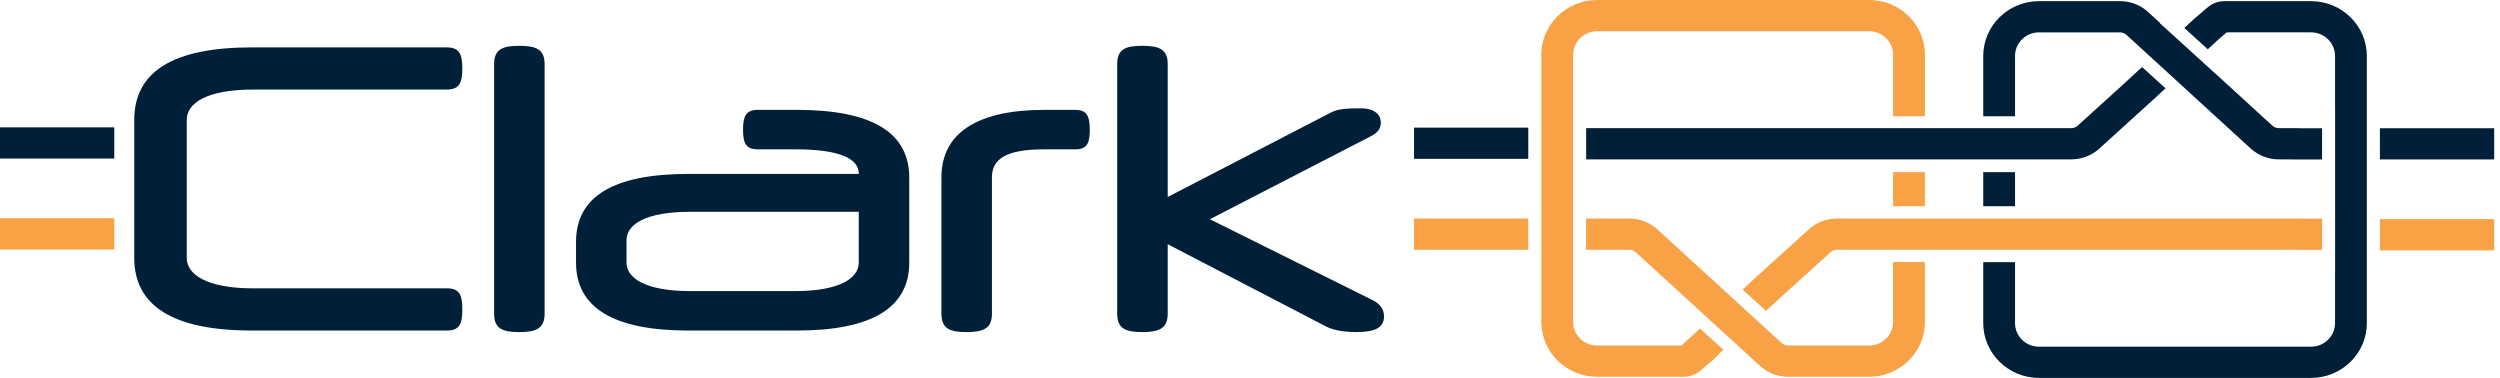 <svg xmlns="http://www.w3.org/2000/svg" width="258" height="39" viewBox="0 0 258 39" fill="none"><path d="M26.165 9.242H46.109C47.423 9.242 47.711 8.518 47.711 7.066C47.711 5.614 47.423 4.889 46.109 4.889H26.001C17.916 4.889 13.854 7.349 13.854 12.386V26.614C13.854 31.613 17.916 34.111 26.001 34.111H46.15C47.464 34.111 47.711 33.345 47.711 31.934C47.711 30.523 47.464 29.758 46.15 29.758H26.165C21.363 29.758 19.271 28.346 19.271 26.614V12.386C19.271 10.613 21.363 9.242 26.165 9.242Z" fill="#00203A"></path><path d="M53.577 4.728C51.855 4.728 50.991 5.091 50.991 6.622V32.378C50.991 33.911 51.853 34.272 53.577 34.272C55.302 34.272 56.204 33.909 56.204 32.378V6.622C56.204 5.09 55.343 4.728 53.577 4.728Z" fill="#00203A"></path><path d="M82.221 11.338H78.2C76.969 11.338 76.681 12.023 76.681 13.394C76.681 14.764 76.969 15.409 78.2 15.409H82.058C86.655 15.409 88.624 16.376 88.624 17.908V17.948H71.061C63.346 17.948 59.446 20.246 59.446 24.962V27.099C59.446 31.775 63.346 34.113 71.061 34.113H82.223C89.938 34.113 93.837 31.775 93.837 27.099V18.352C93.837 13.636 89.938 11.338 82.223 11.338H82.221ZM88.622 27.099C88.622 28.712 86.653 30.04 82.056 30.04H71.223C66.627 30.04 64.657 28.71 64.657 27.099V24.801C64.657 23.147 66.627 21.859 71.223 21.859H88.624V27.099H88.622Z" fill="#00203A"></path><path d="M110.986 11.338H107.785C100.931 11.338 97.155 13.676 97.155 18.312V32.378C97.155 33.911 98.017 34.272 99.741 34.272C101.466 34.272 102.368 33.909 102.368 32.378V18.312C102.368 16.458 103.723 15.411 107.785 15.411H110.986C112.217 15.411 112.464 14.726 112.464 13.396C112.464 12.065 112.217 11.34 110.986 11.34V11.338Z" fill="#00203A"></path><path d="M141.642 30.967L124.857 22.625L141.354 14.12C142.01 13.797 142.503 13.396 142.503 12.669C142.503 11.661 141.601 11.177 140.493 11.177C138.809 11.177 138.03 11.258 137.333 11.621L120.508 20.327V6.622C120.508 5.09 119.646 4.728 117.88 4.728C116.115 4.728 115.294 5.091 115.294 6.622V32.378C115.294 33.911 116.156 34.272 117.88 34.272C119.605 34.272 120.508 33.909 120.508 32.378V25.203L136.801 33.667C137.253 33.909 138.196 34.27 139.96 34.27C141.888 34.27 142.832 33.826 142.832 32.657C142.832 31.892 142.421 31.367 141.642 30.965V30.967Z" fill="#00203A"></path><path d="M11.793 13.142H0V16.362H11.793V13.142Z" fill="#00203A"></path><path d="M11.793 22.525H0V25.745H11.793V22.525Z" fill="#F8A145"></path><path d="M198.651 17.766H195.37V21.28H198.651V17.766Z" fill="#F8A145"></path><path d="M195.37 33.228C195.37 34.568 194.26 35.658 192.895 35.658H184.538C184.29 35.658 184.051 35.566 183.867 35.399L182.69 34.324L176.953 29.077L171.051 23.678C170.258 22.953 169.226 22.555 168.143 22.555H166.91H163.686V25.777H166.117C166.117 25.777 166.121 25.777 166.123 25.777H168.143C168.394 25.777 168.631 25.87 168.815 26.037L176.426 32.999L176.422 33.003L180.406 36.623L180.398 36.631L181.629 37.756C182.422 38.481 183.454 38.881 184.536 38.881H192.893C196.067 38.881 198.649 36.345 198.649 33.228V27.048H195.368V33.228H195.37Z" fill="#F8A145"></path><path d="M238.502 0.119H230.145C230.058 0.119 229.98 0.119 229.908 0.115C229.197 0.1 228.49 0.148 227.668 0.892L226.372 2.005L225.421 2.884L227.844 5.087L228.86 4.147L229.804 3.336C229.814 3.336 229.824 3.336 229.835 3.336C229.929 3.336 230.031 3.34 230.145 3.34H238.502C239.866 3.34 240.976 4.43 240.976 5.77V10.969H240.982V28.048H240.976V33.347C240.976 34.687 239.866 35.778 238.502 35.778H210.426C209.061 35.778 207.951 34.687 207.951 33.347V27.049H204.67V33.347C204.67 36.464 207.252 39 210.426 39H238.502C241.675 39 244.257 36.464 244.257 33.347V5.772C244.257 2.655 241.675 0.119 238.502 0.119Z" fill="#00203A"></path><path d="M207.951 17.766H204.67V21.28H207.951V17.766Z" fill="#00203A"></path><path d="M222.892 2.384L222.913 2.361L221.69 1.242C220.897 0.517 219.865 0.119 218.783 0.119H210.426C207.252 0.119 204.67 2.655 204.67 5.772V11.998H207.951V5.772C207.951 4.432 209.061 3.342 210.426 3.342H218.783C219.033 3.342 219.27 3.434 219.454 3.601L222.064 5.989L224.477 8.198L232.267 15.324C233.059 16.049 234.091 16.447 235.174 16.447H236.413V16.456H239.637V13.234H237.298C237.262 13.232 237.229 13.224 237.194 13.224H235.174C234.923 13.224 234.686 13.132 234.502 12.965L228.655 7.616L228.651 7.622L222.892 2.386V2.384Z" fill="#00203A"></path><path d="M157.719 13.171H145.927V16.391H157.719V13.171Z" fill="#00203A"></path><path d="M157.719 22.555H145.927V25.776H157.719V22.555Z" fill="#F8A145"></path><path d="M257.4 22.616H245.607V25.837H257.4V22.616Z" fill="#F8A145"></path><path d="M257.4 13.234H245.607V16.454H257.4V13.234Z" fill="#00203A"></path><path d="M175.44 33.905L173.517 35.664C173.508 35.664 173.496 35.664 173.486 35.664C173.392 35.664 173.29 35.66 173.179 35.66H164.822C163.457 35.66 162.347 34.57 162.347 33.23V5.653C162.347 4.313 163.457 3.222 164.822 3.222H192.898C194.262 3.222 195.372 4.313 195.372 5.653V11.998H198.653V5.653C198.653 2.536 196.071 0 192.898 0H164.822C161.648 0 159.066 2.536 159.066 5.653V33.228C159.066 36.345 161.648 38.881 164.822 38.881H173.179C173.265 38.881 173.343 38.881 173.416 38.885C173.476 38.885 173.535 38.887 173.596 38.887C174.248 38.887 174.903 38.788 175.655 38.11L176.951 36.997C177.072 36.893 177.174 36.773 177.256 36.647L177.855 36.099L175.442 33.905H175.44Z" fill="#F8A145"></path><path d="M182.25 32.077L183.977 30.498L188.898 26.035C189.08 25.868 189.319 25.776 189.57 25.776H236.413V25.785H239.637V22.563H237.206C237.172 22.561 237.141 22.553 237.108 22.553H211.365H192.036H189.568C188.485 22.553 187.453 22.953 186.666 23.672L180.741 29.044C180.711 29.071 180.686 29.098 180.659 29.127L179.834 29.883L182.248 32.078L182.25 32.077Z" fill="#F8A145"></path><path d="M221.059 6.914L219.241 8.596L214.423 12.965C214.241 13.132 214.002 13.224 213.751 13.224H163.69V16.447H213.751C214.834 16.447 215.866 16.047 216.653 15.328L222.578 9.956C222.608 9.929 222.633 9.902 222.66 9.873L223.481 9.115L221.059 6.914Z" fill="#00203A"></path></svg>